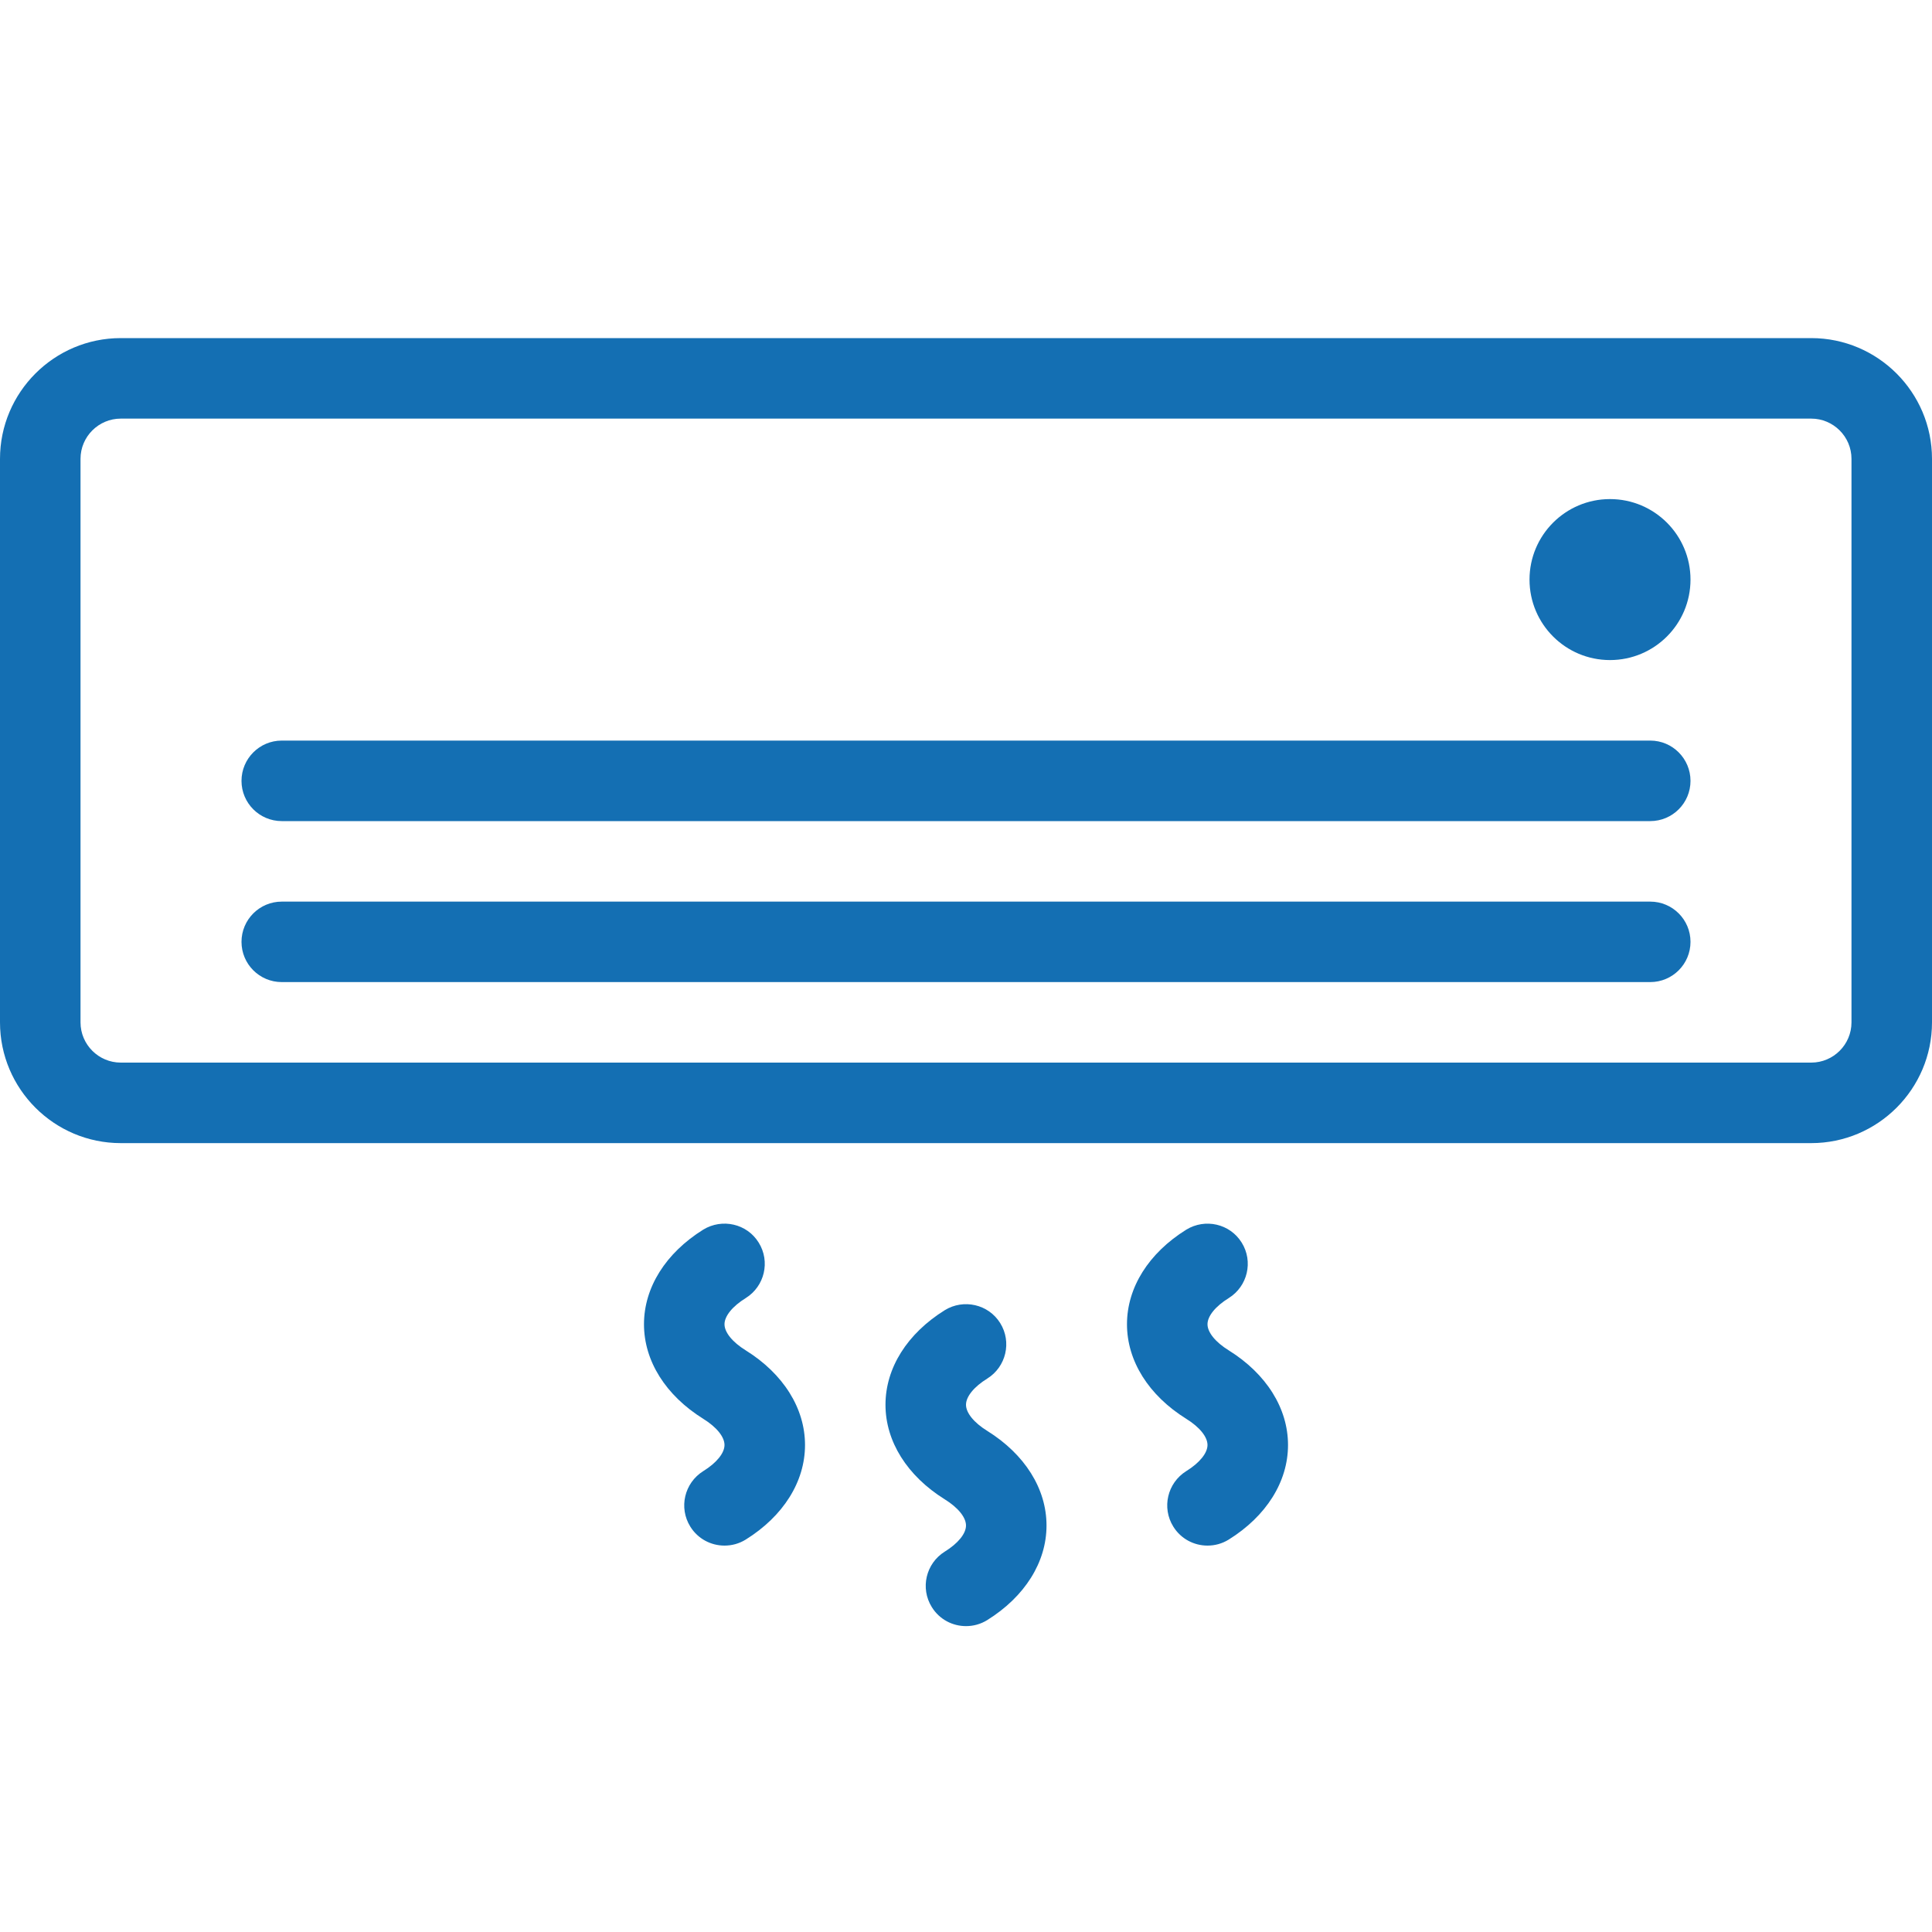<svg width="40" height="40" viewBox="0 0 40 40" fill="none" xmlns="http://www.w3.org/2000/svg">
<path d="M37.5 7H2.5C1.122 7 0 8.122 0 9.5V21.167C0 22.545 1.122 23.667 2.5 23.667H37.5C38.878 23.667 40 22.545 40 21.167V9.5C40 8.122 38.878 7 37.5 7ZM38.333 21.167C38.333 21.627 37.958 22 37.5 22H2.5C2.042 22 1.667 21.627 1.667 21.167V9.5C1.667 9.04 2.042 8.667 2.5 8.667H37.5C37.958 8.667 38.333 9.04 38.333 9.5V21.167Z" fill="#146FB3"/>
<path d="M15.44 27.958C15.165 27.788 15 27.585 15 27.417C15 27.248 15.165 27.045 15.44 26.875C15.83 26.632 15.952 26.118 15.708 25.727C15.465 25.333 14.95 25.22 14.56 25.458C13.782 25.943 13.333 26.657 13.333 27.417C13.333 28.177 13.782 28.89 14.56 29.375C14.835 29.545 15 29.748 15 29.917C15 30.085 14.835 30.288 14.56 30.458C14.17 30.702 14.048 31.215 14.292 31.607C14.45 31.862 14.722 32 15 32C15.152 32 15.303 31.96 15.44 31.875C16.218 31.39 16.667 30.677 16.667 29.917C16.667 29.157 16.218 28.443 15.44 27.958Z" fill="#146FB3"/>
<path d="M20.44 29.625C20.165 29.455 20 29.252 20 29.084C20 28.915 20.165 28.712 20.44 28.542C20.83 28.299 20.952 27.785 20.708 27.393C20.465 27.002 19.95 26.887 19.562 27.125C18.782 27.61 18.333 28.323 18.333 29.084C18.333 29.843 18.782 30.557 19.56 31.042C19.835 31.212 20 31.415 20 31.584C20 31.752 19.835 31.955 19.56 32.125C19.17 32.368 19.048 32.882 19.292 33.273C19.45 33.529 19.722 33.667 20 33.667C20.152 33.667 20.303 33.627 20.44 33.542C21.218 33.057 21.667 32.343 21.667 31.584C21.667 30.823 21.218 30.11 20.44 29.625Z" fill="#146FB3"/>
<path d="M25.44 27.958C25.165 27.788 25 27.585 25 27.417C25 27.248 25.165 27.045 25.44 26.875C25.83 26.632 25.952 26.118 25.708 25.727C25.465 25.335 24.952 25.22 24.562 25.458C23.782 25.943 23.333 26.657 23.333 27.417C23.333 28.177 23.782 28.89 24.56 29.375C24.835 29.545 25 29.748 25 29.917C25 30.085 24.835 30.288 24.56 30.458C24.17 30.702 24.048 31.215 24.292 31.607C24.45 31.862 24.722 32 25 32C25.152 32 25.303 31.96 25.44 31.875C26.218 31.39 26.667 30.677 26.667 29.917C26.667 29.157 26.218 28.443 25.44 27.958Z" fill="#146FB3"/>
<path d="M34.167 18.667H5.833C5.373 18.667 5 19.04 5 19.5C5 19.96 5.373 20.333 5.833 20.333H34.167C34.627 20.333 35 19.96 35 19.5C35 19.04 34.627 18.667 34.167 18.667Z" fill="#146FB3"/>
<path d="M34.167 15.333H5.833C5.373 15.333 5 15.707 5 16.167C5 16.627 5.373 17 5.833 17H34.167C34.627 17 35 16.627 35 16.167C35 15.707 34.627 15.333 34.167 15.333Z" fill="#146FB3"/>
<path d="M33.333 13.666C34.254 13.666 35 12.92 35 12C35 11.079 34.254 10.333 33.333 10.333C32.413 10.333 31.667 11.079 31.667 12C31.667 12.92 32.413 13.666 33.333 13.666Z" fill="#146FB3"/>
</svg>
